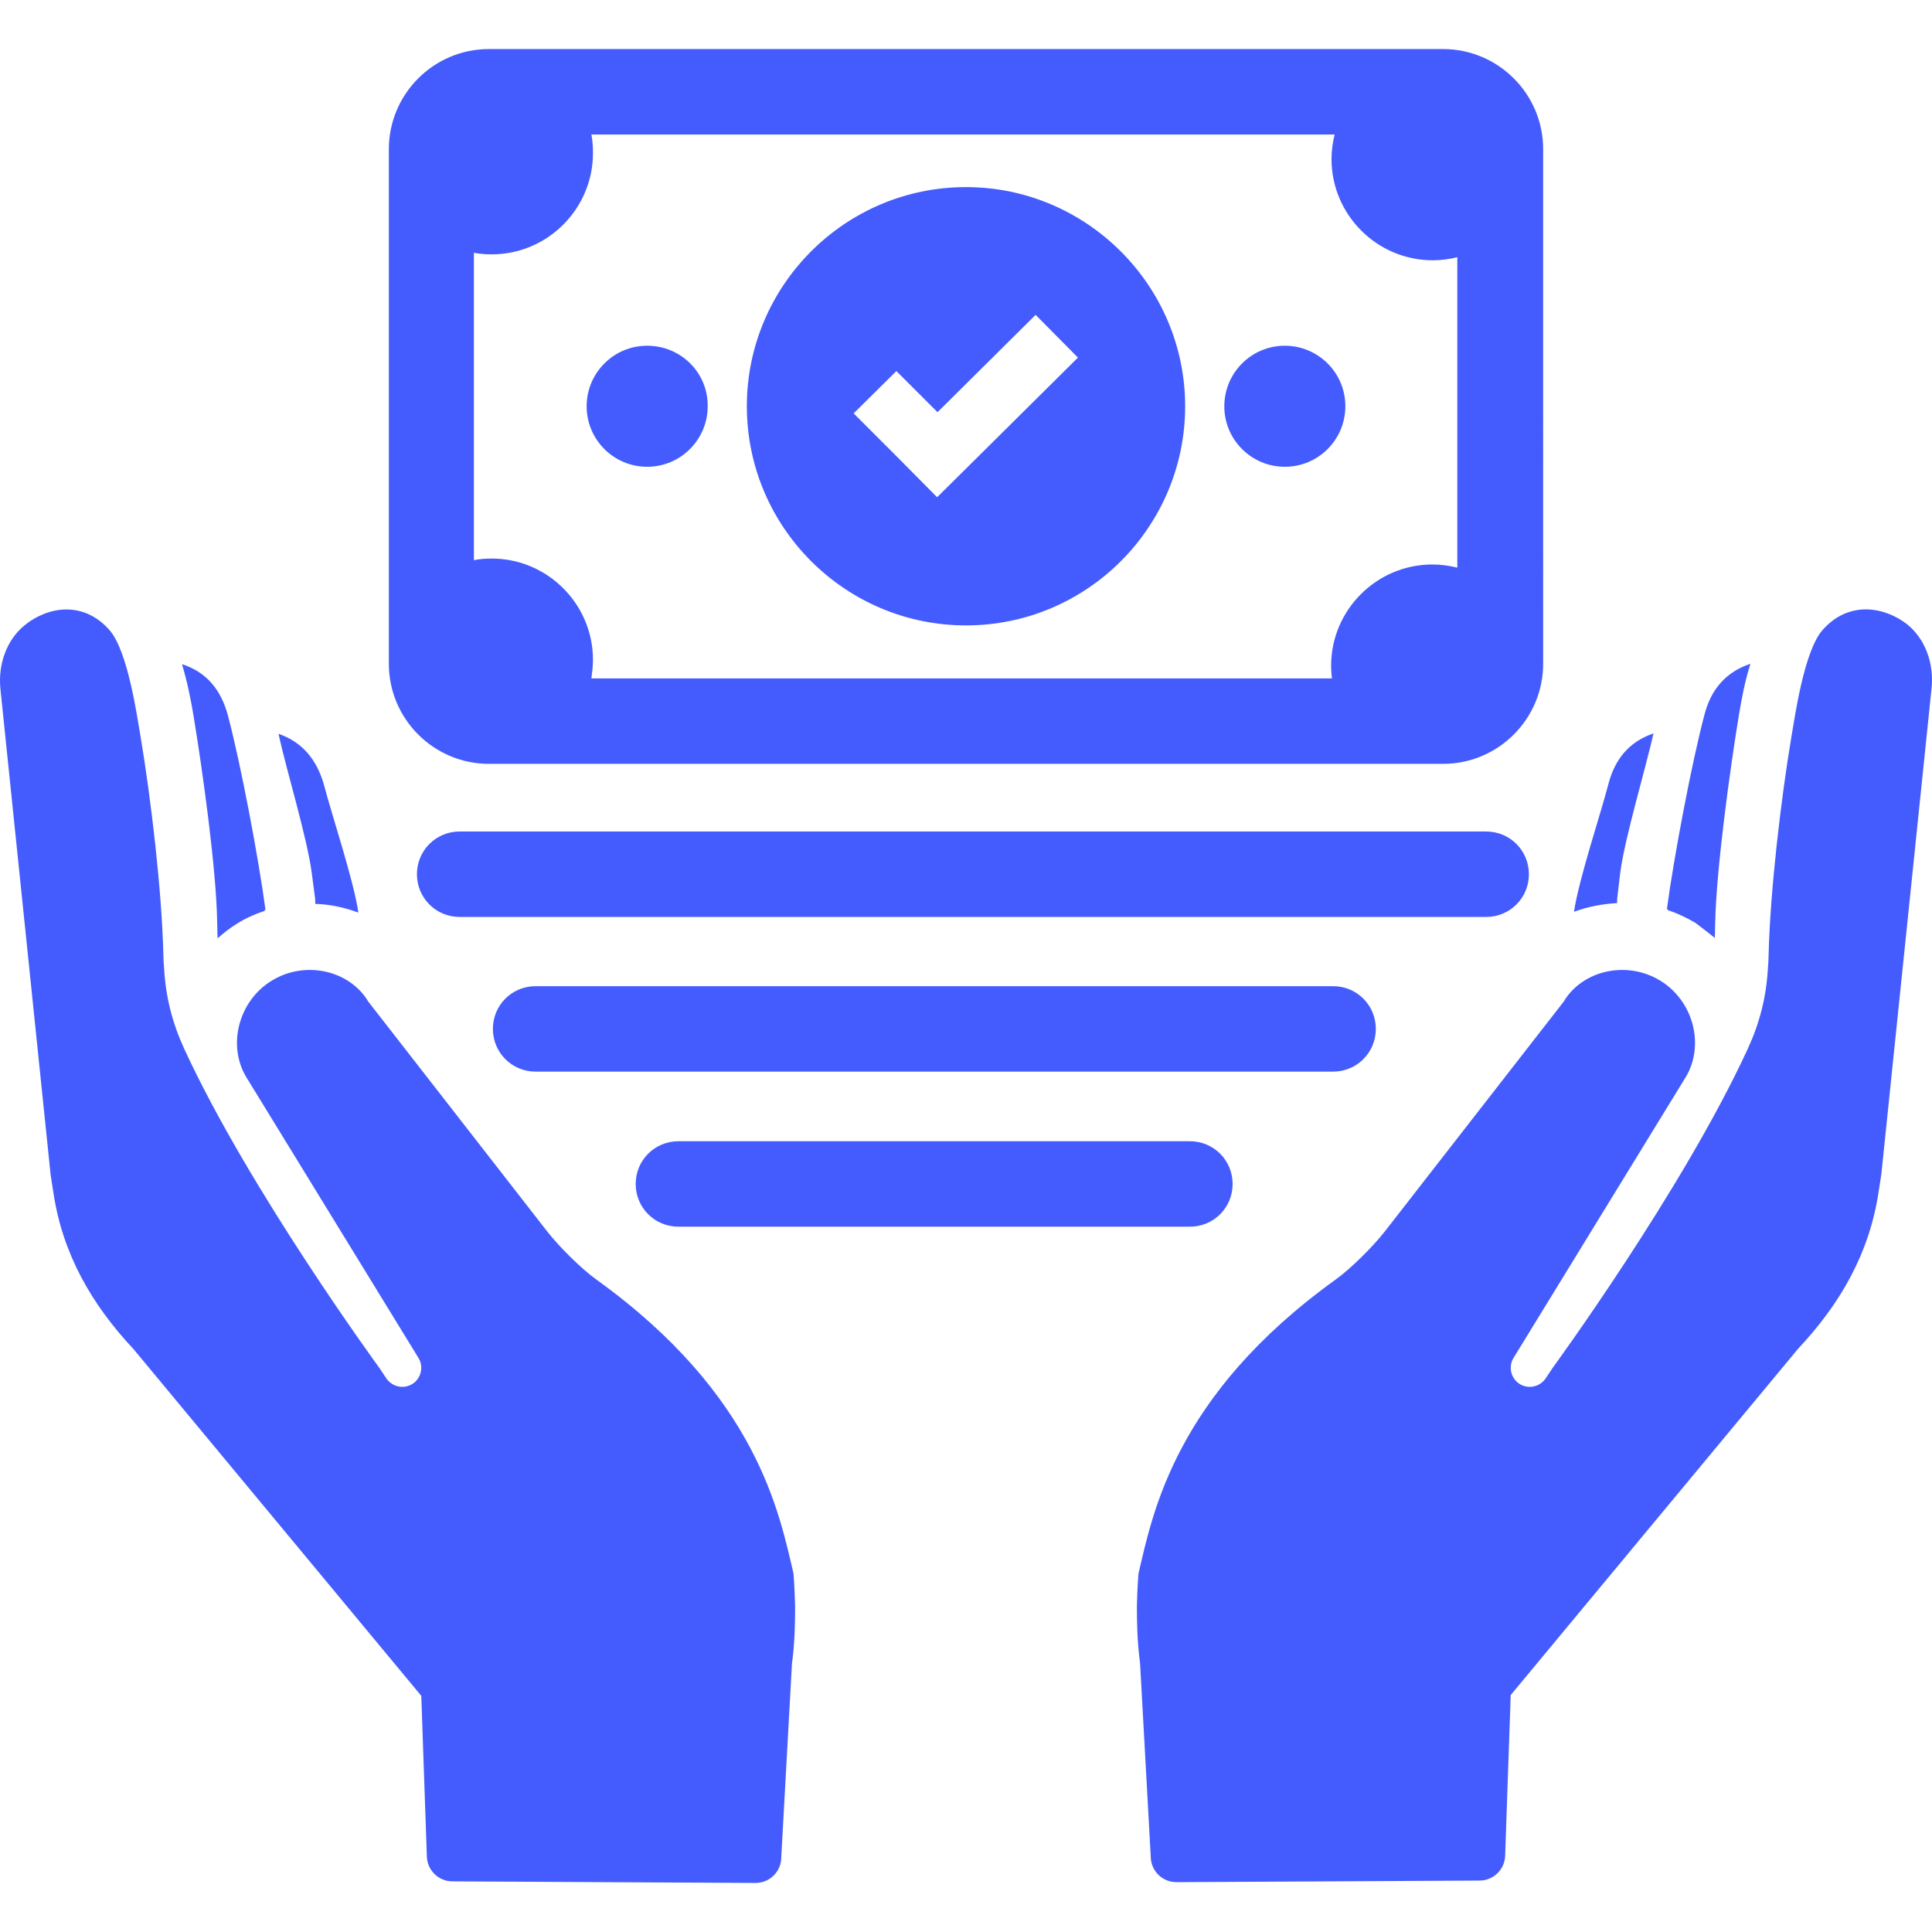 <?xml version="1.0" encoding="iso-8859-1"?>
<!-- Generator: Adobe Illustrator 19.0.0, SVG Export Plug-In . SVG Version: 6.00 Build 0)  -->
<svg xmlns="http://www.w3.org/2000/svg" xmlns:xlink="http://www.w3.org/1999/xlink" version="1.1" id="Capa_1" x="0px" y="0px" viewBox="0 0 488.4 488.4" style="enable-background:new 0 0 488.4 488.4;" xml:space="preserve" width="512px" height="512px">
<g>
	<path d="M201,406.3L201,406.3L201,406.3c0,4.1-0.1,9.2-0.8,14.3l-2.7,48.9c0,3.6-2.9,6.5-6.5,6.5l-76.6-0.4c-3.6,0-6.5-2.9-6.5-6.5   l-1.4-40.4l-72.7-87.6c-10.7-11.4-18-24.2-20.3-39.6l-0.7-4.5L0.1,174.1c-0.6-6.1,1.5-12.3,6.2-16.1c5.7-4.6,14.7-6.3,21.4,1.3   c4.7,5.4,7,22.2,7.8,26.7c2.7,16.1,5.4,39.1,5.8,55.3c0,1.1,0.1,2.6,0.2,3.7c0.4,7.1,2.1,13.7,5.1,20.2   c16.4,35.6,49.3,80.6,49.3,80.6l1.8,2.7c1.4,2,4.1,2.7,6.3,1.5c2.4-1.3,3.2-4.4,1.8-6.7l-43.6-71.1c-4.7-7.9-2-19.1,6.5-24.3   c8.5-5.2,19.7-2.6,24.4,5.3l45.3,58.2c3,3.8,8.5,9.3,12.4,12.1c40.7,29.3,46.2,59.1,49.8,74.3C200.6,398,200.9,401.4,201,406.3z    M46,167.9c1.3,4.3,2.2,8.7,2.9,12.9c2.3,13.9,5.8,39,6,52.3c0,1.4,0.1,2.7,0.1,4.1c1.5-1.3,3.1-2.6,4.9-3.7   c2.2-1.4,4.5-2.4,6.9-3.2c0.1-0.2,0.2-0.3,0.3-0.4c-1.7-12.7-6.2-36.7-9.5-49.1C55.9,174.5,52.3,169.9,46,167.9z M70.4,185.5   c2,9.2,7.2,26.1,8.4,35.1l0.8,6.1c0.1,0.6,0.1,1.2,0.1,1.8c3.7,0.1,7.4,0.9,10.9,2.2c-1.2-8.2-6.7-24.6-8.7-32.3   C80.1,192.1,76.5,187.6,70.4,185.5z M460.7,159.3c-4.7,5.4-7,22.2-7.8,26.7c-2.7,16.1-5.4,39.1-5.8,55.3c0,1.1-0.1,2.6-0.2,3.7   c-0.4,7.1-2.1,13.7-5.1,20.2c-16.4,35.6-49.3,80.6-49.3,80.6l-1.8,2.7c-1.4,2-4.1,2.7-6.3,1.5c-2.4-1.3-3.2-4.4-1.8-6.7l43.6-71.1   c4.7-7.9,2-19.1-6.5-24.3c-8.5-5.2-19.7-2.6-24.4,5.3L350,311.4c-3,3.8-8.5,9.3-12.4,12.1c-40.7,29.3-46.2,59.1-49.8,74.3   c0,0-0.3,3.4-0.4,8.3l0,0c0,4.1,0.1,9.2,0.8,14.3l2.7,48.9c0,3.6,2.9,6.5,6.5,6.5l76.6-0.4c3.6,0,6.5-2.9,6.5-6.5l1.4-40.4   l72.7-87.6c10.7-11.4,18-24.2,20.3-39.6l0.7-4.5l12.7-122.9c0.6-6.1-1.5-12.3-6.2-16.1C476.4,153.4,467.4,151.7,460.7,159.3z    M433.5,237.1c0-1.4,0.1-2.7,0.1-4.1c0.3-13.3,3.7-38.4,6-52.3c0.7-4.2,1.5-8.5,2.9-12.9c-6.3,2.1-10,6.6-11.6,12.8   c-3.3,12.4-7.8,36.4-9.5,49.1c0.1,0.2,0.2,0.3,0.3,0.4c2.4,0.8,4.7,1.9,6.9,3.2C430.3,234.6,431.9,235.8,433.5,237.1z M409.6,220.5   c1.2-8.9,6.3-25.8,8.4-35.1c-6.2,2.1-9.8,6.6-11.4,12.8c-2,7.7-7.5,24.1-8.7,32.3c3.5-1.3,7.2-2,10.9-2.2c0-0.6,0-1.2,0.1-1.8   L409.6,220.5z M386.5,221c0-6-4.8-10.8-10.8-10.8H116.2c-6,0-10.8,4.8-10.8,10.8s4.8,10.8,10.8,10.8h259.5   C381.7,231.8,386.5,227,386.5,221z M347.8,260.1c0-6-4.8-10.8-10.8-10.8H135.4c-6,0-10.8,4.8-10.8,10.8s4.8,10.8,10.8,10.8H337   C343,270.9,347.8,266.1,347.8,260.1z M171.5,288.5c-6,0-10.8,4.8-10.8,10.8s4.8,10.8,10.8,10.8h129.3c6,0,10.8-4.8,10.8-10.8   s-4.8-10.8-10.8-10.8H171.5z M324.8,87.4c-8.5,0-15.3,6.9-15.3,15.3c0,8.5,6.9,15.3,15.3,15.3c8.5,0,15.3-6.9,15.3-15.3   C340.1,94.2,333.2,87.4,324.8,87.4z M163.6,87.4c-8.5,0-15.3,6.9-15.3,15.3c0,8.5,6.9,15.3,15.3,15.3c8.5,0,15.3-6.9,15.3-15.3   C179,94.2,172.1,87.4,163.6,87.4z M390.1,167.8c0,13.9-11.3,25.3-25.3,25.3H123.6c-13.9,0-25.3-11.3-25.3-25.3V37.7   c0-13.9,11.3-25.3,25.3-25.3h241.2c13.9,0,25.3,11.3,25.3,25.3L390.1,167.8L390.1,167.8z M368.5,65c-2,0.5-4.1,0.8-6.3,0.8   c-14.1,0-25.6-11.5-25.6-25.6c0-2.2,0.3-4.2,0.8-6.2H149.5c0.3,1.5,0.4,3.1,0.4,4.7c0,14.1-11.5,25.6-25.6,25.6   c-1.5,0-3-0.1-4.5-0.4v77.7c1.5-0.3,3-0.4,4.5-0.4c14.1,0,25.6,11.5,25.6,25.6c0,1.6-0.2,3.2-0.4,4.7h187.2c-0.1-1-0.2-2.1-0.2-3.2   c0-14.1,11.5-25.6,25.6-25.6c2.2,0,4.3,0.3,6.3,0.8V65H368.5z M299.6,102.7c0,30.5-24.8,55.4-55.4,55.4   c-30.5,0-55.4-24.8-55.4-55.4c0-30.5,24.8-55.4,55.4-55.4C274.7,47.3,299.6,72.2,299.6,102.7z M272.5,90.4l-10.7-10.8L237,104.2   l-10.4-10.4l-10.8,10.7l10.4,10.4l10.7,10.8l10.8-10.7L272.5,90.4z" fill="#445cfd"/>
</g>
<g>
</g>
<g>
</g>
<g>
</g>
<g>
</g>
<g>
</g>
<g>
</g>
<g>
</g>
<g>
</g>
<g>
</g>
<g>
</g>
<g>
</g>
<g>
</g>
<g>
</g>
<g>
</g>
<g>
</g>
</svg>
